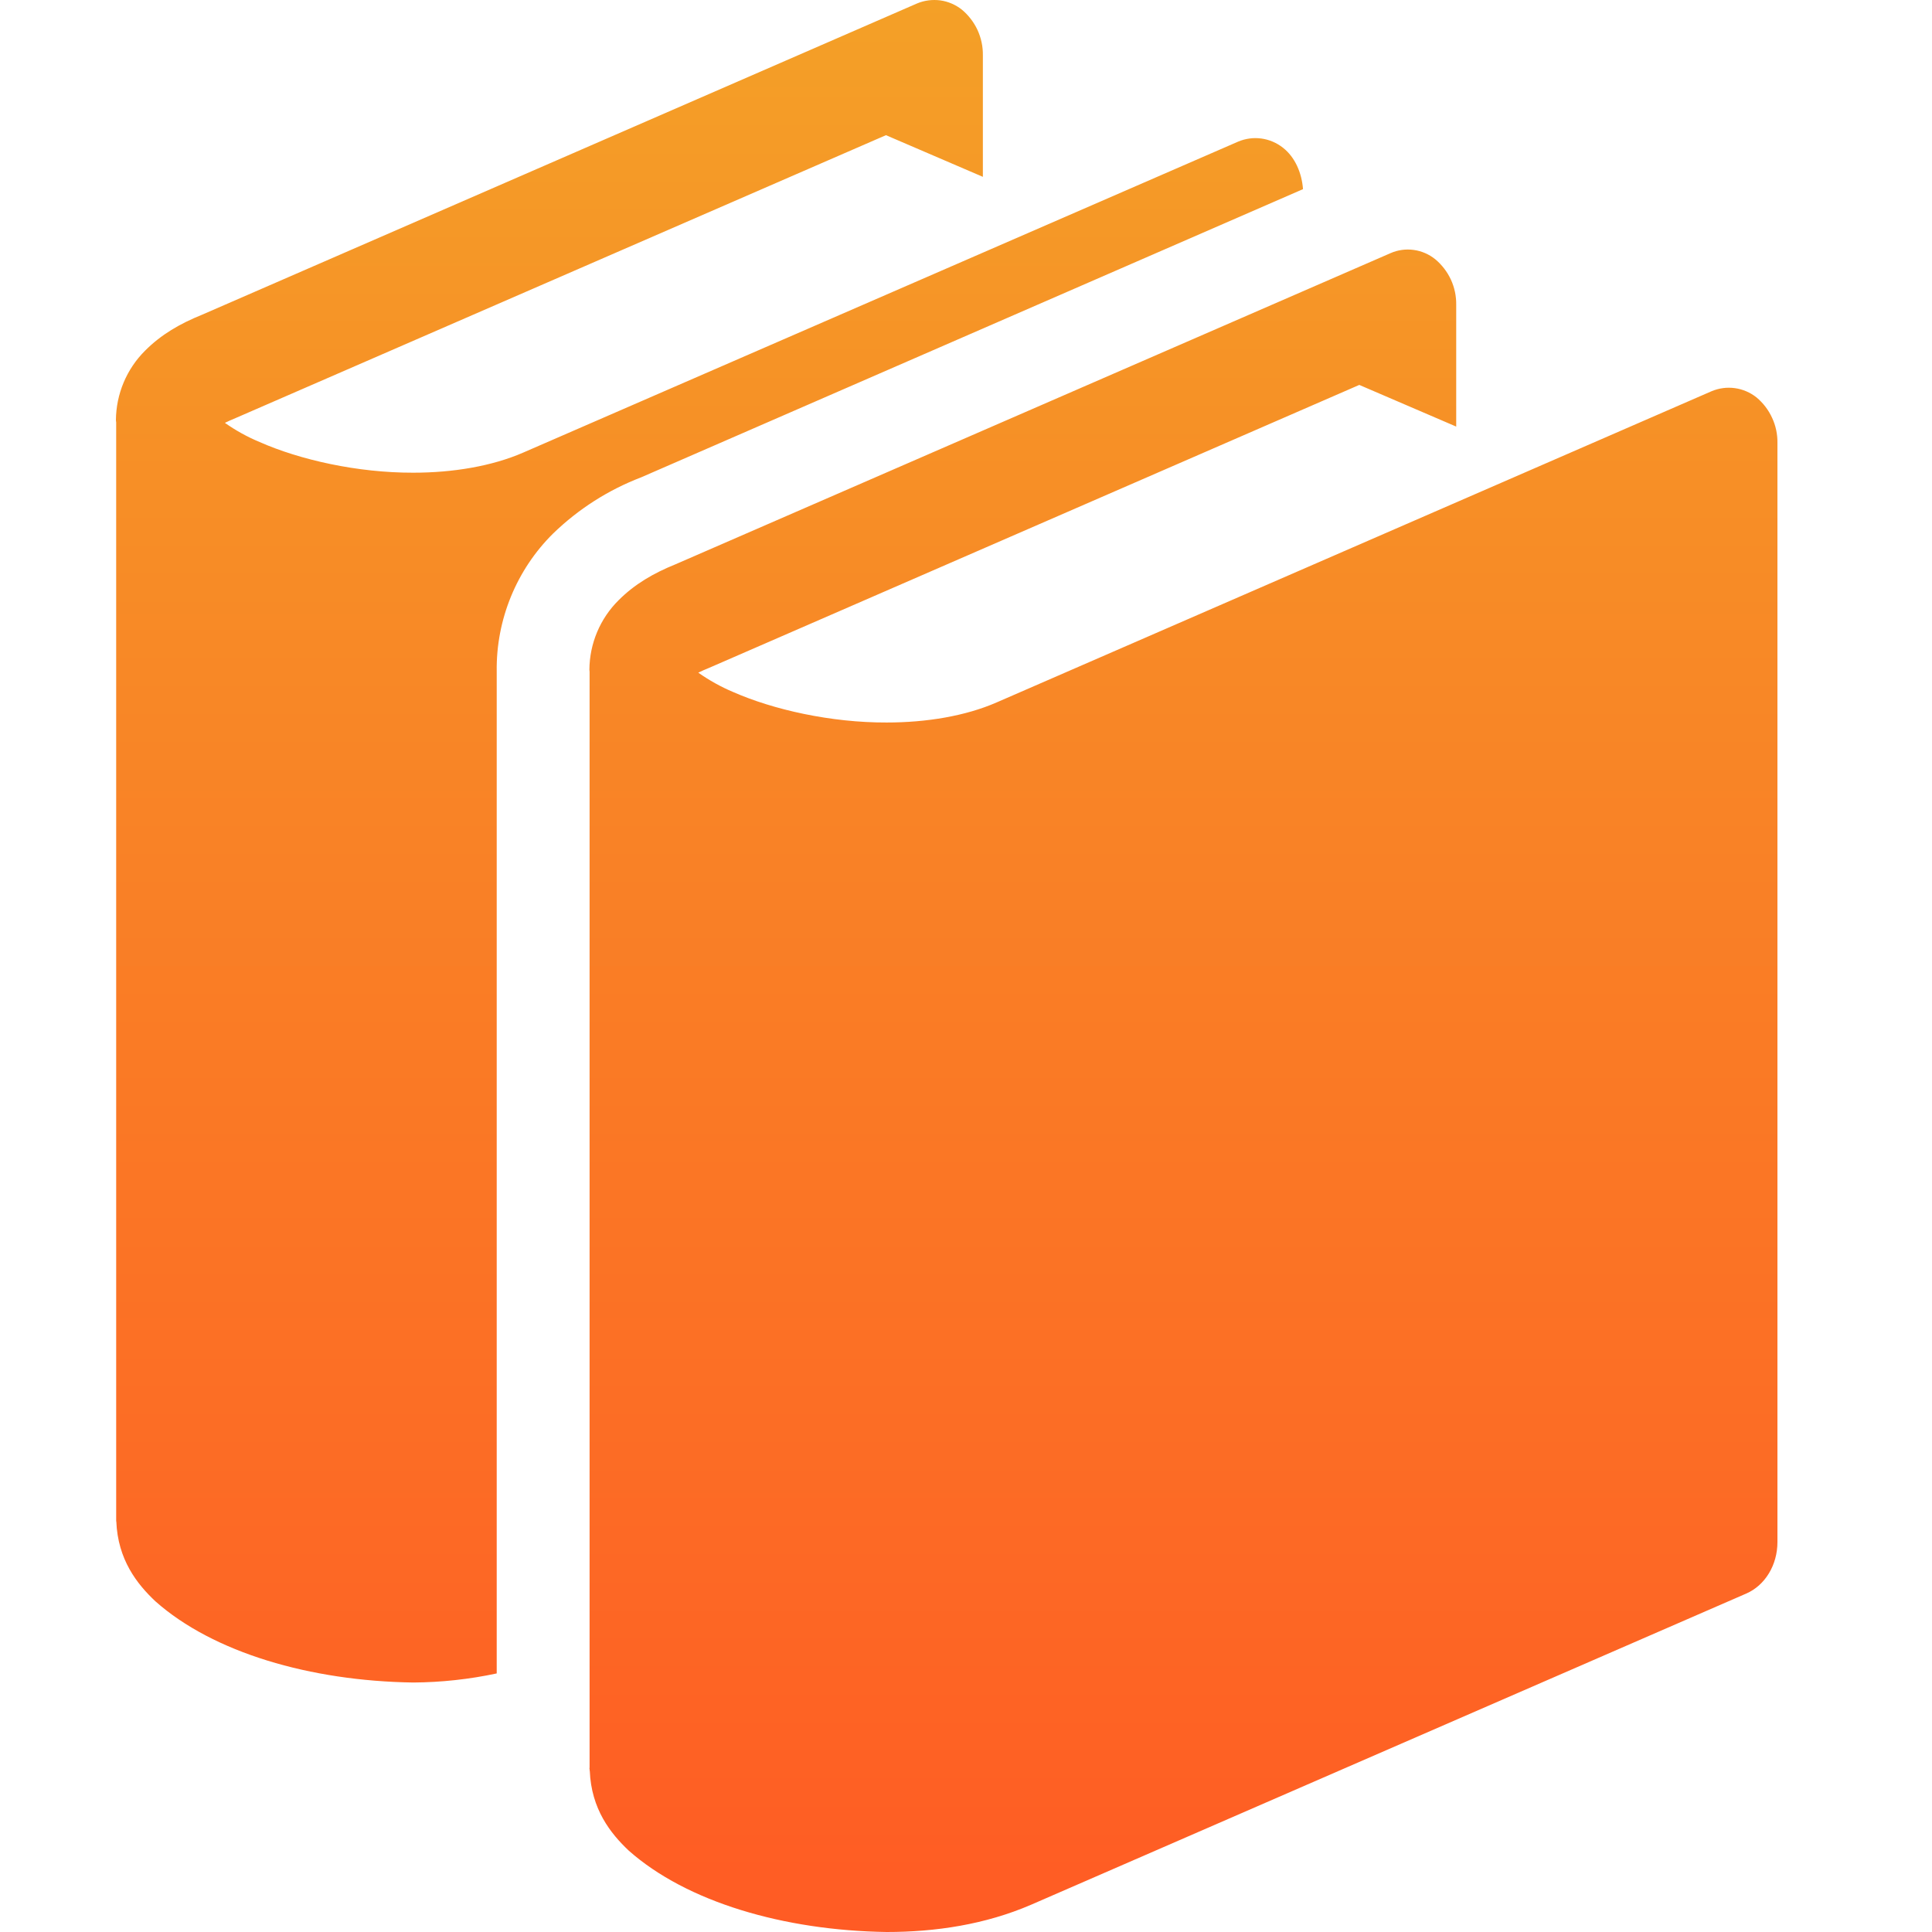 <svg width="30" height="30" viewBox="0 0 30 30" fill="none" xmlns="http://www.w3.org/2000/svg">
<path d="M27.275 6.171C27.178 6.094 27.062 6.044 26.939 6.027C26.816 6.01 26.691 6.027 26.577 6.075L15.476 10.907C14.993 11.118 14.389 11.219 13.768 11.219C12.903 11.222 12.007 11.02 11.383 10.745C11.193 10.665 11.012 10.564 10.843 10.445C10.89 10.422 10.945 10.397 11.01 10.371L21.107 5.977L22.612 6.624V4.733C22.614 4.598 22.586 4.465 22.53 4.343C22.473 4.22 22.39 4.112 22.287 4.026C22.191 3.948 22.075 3.898 21.953 3.881C21.83 3.864 21.705 3.881 21.592 3.931L10.49 8.762C10.148 8.9 9.854 9.071 9.606 9.32C9.318 9.605 9.155 9.993 9.152 10.399C9.152 10.41 9.155 10.43 9.155 10.43V27.443L9.153 27.466L9.156 27.477V27.496H9.158C9.181 28.091 9.48 28.47 9.765 28.738C10.662 29.532 12.167 29.977 13.769 30C14.528 30 15.298 29.884 16.01 29.577L27.115 24.745C27.408 24.618 27.6 24.302 27.6 23.945V6.878C27.602 6.743 27.574 6.61 27.517 6.488C27.461 6.365 27.378 6.257 27.275 6.171ZM20.233 2.937C20.214 2.683 20.109 2.441 19.923 2.295C19.826 2.218 19.71 2.168 19.587 2.151C19.465 2.134 19.34 2.151 19.226 2.199L8.124 7.028C7.642 7.238 7.036 7.34 6.416 7.34C5.551 7.342 4.656 7.14 4.032 6.864C3.842 6.785 3.661 6.685 3.492 6.566C3.538 6.543 3.594 6.519 3.658 6.492L13.757 2.099L15.262 2.746V0.857C15.264 0.722 15.235 0.589 15.179 0.466C15.122 0.344 15.039 0.236 14.936 0.15C14.839 0.073 14.723 0.023 14.601 0.006C14.478 -0.01 14.353 0.006 14.239 0.054L3.138 4.887C2.795 5.025 2.502 5.195 2.253 5.445C1.966 5.73 1.803 6.118 1.8 6.524C1.8 6.537 1.804 6.556 1.804 6.556V23.623H1.806C1.829 24.218 2.128 24.597 2.413 24.865C3.309 25.66 4.814 26.103 6.418 26.126C6.853 26.123 7.287 26.076 7.713 25.985V10.429C7.701 9.62 8.023 8.844 8.588 8.285C8.981 7.904 9.446 7.607 9.956 7.412L20.233 2.937Z" fill="url(#paint0_linear_30_35)"/>
<defs>
<linearGradient id="paint0_linear_30_35" x1="14.7" y1="0" x2="14.7" y2="30" gradientUnits="userSpaceOnUse">
<stop stop-color="#F4A027"/>
<stop offset="1" stop-color="#FF5B24"/>
</linearGradient>
</defs>
</svg>
